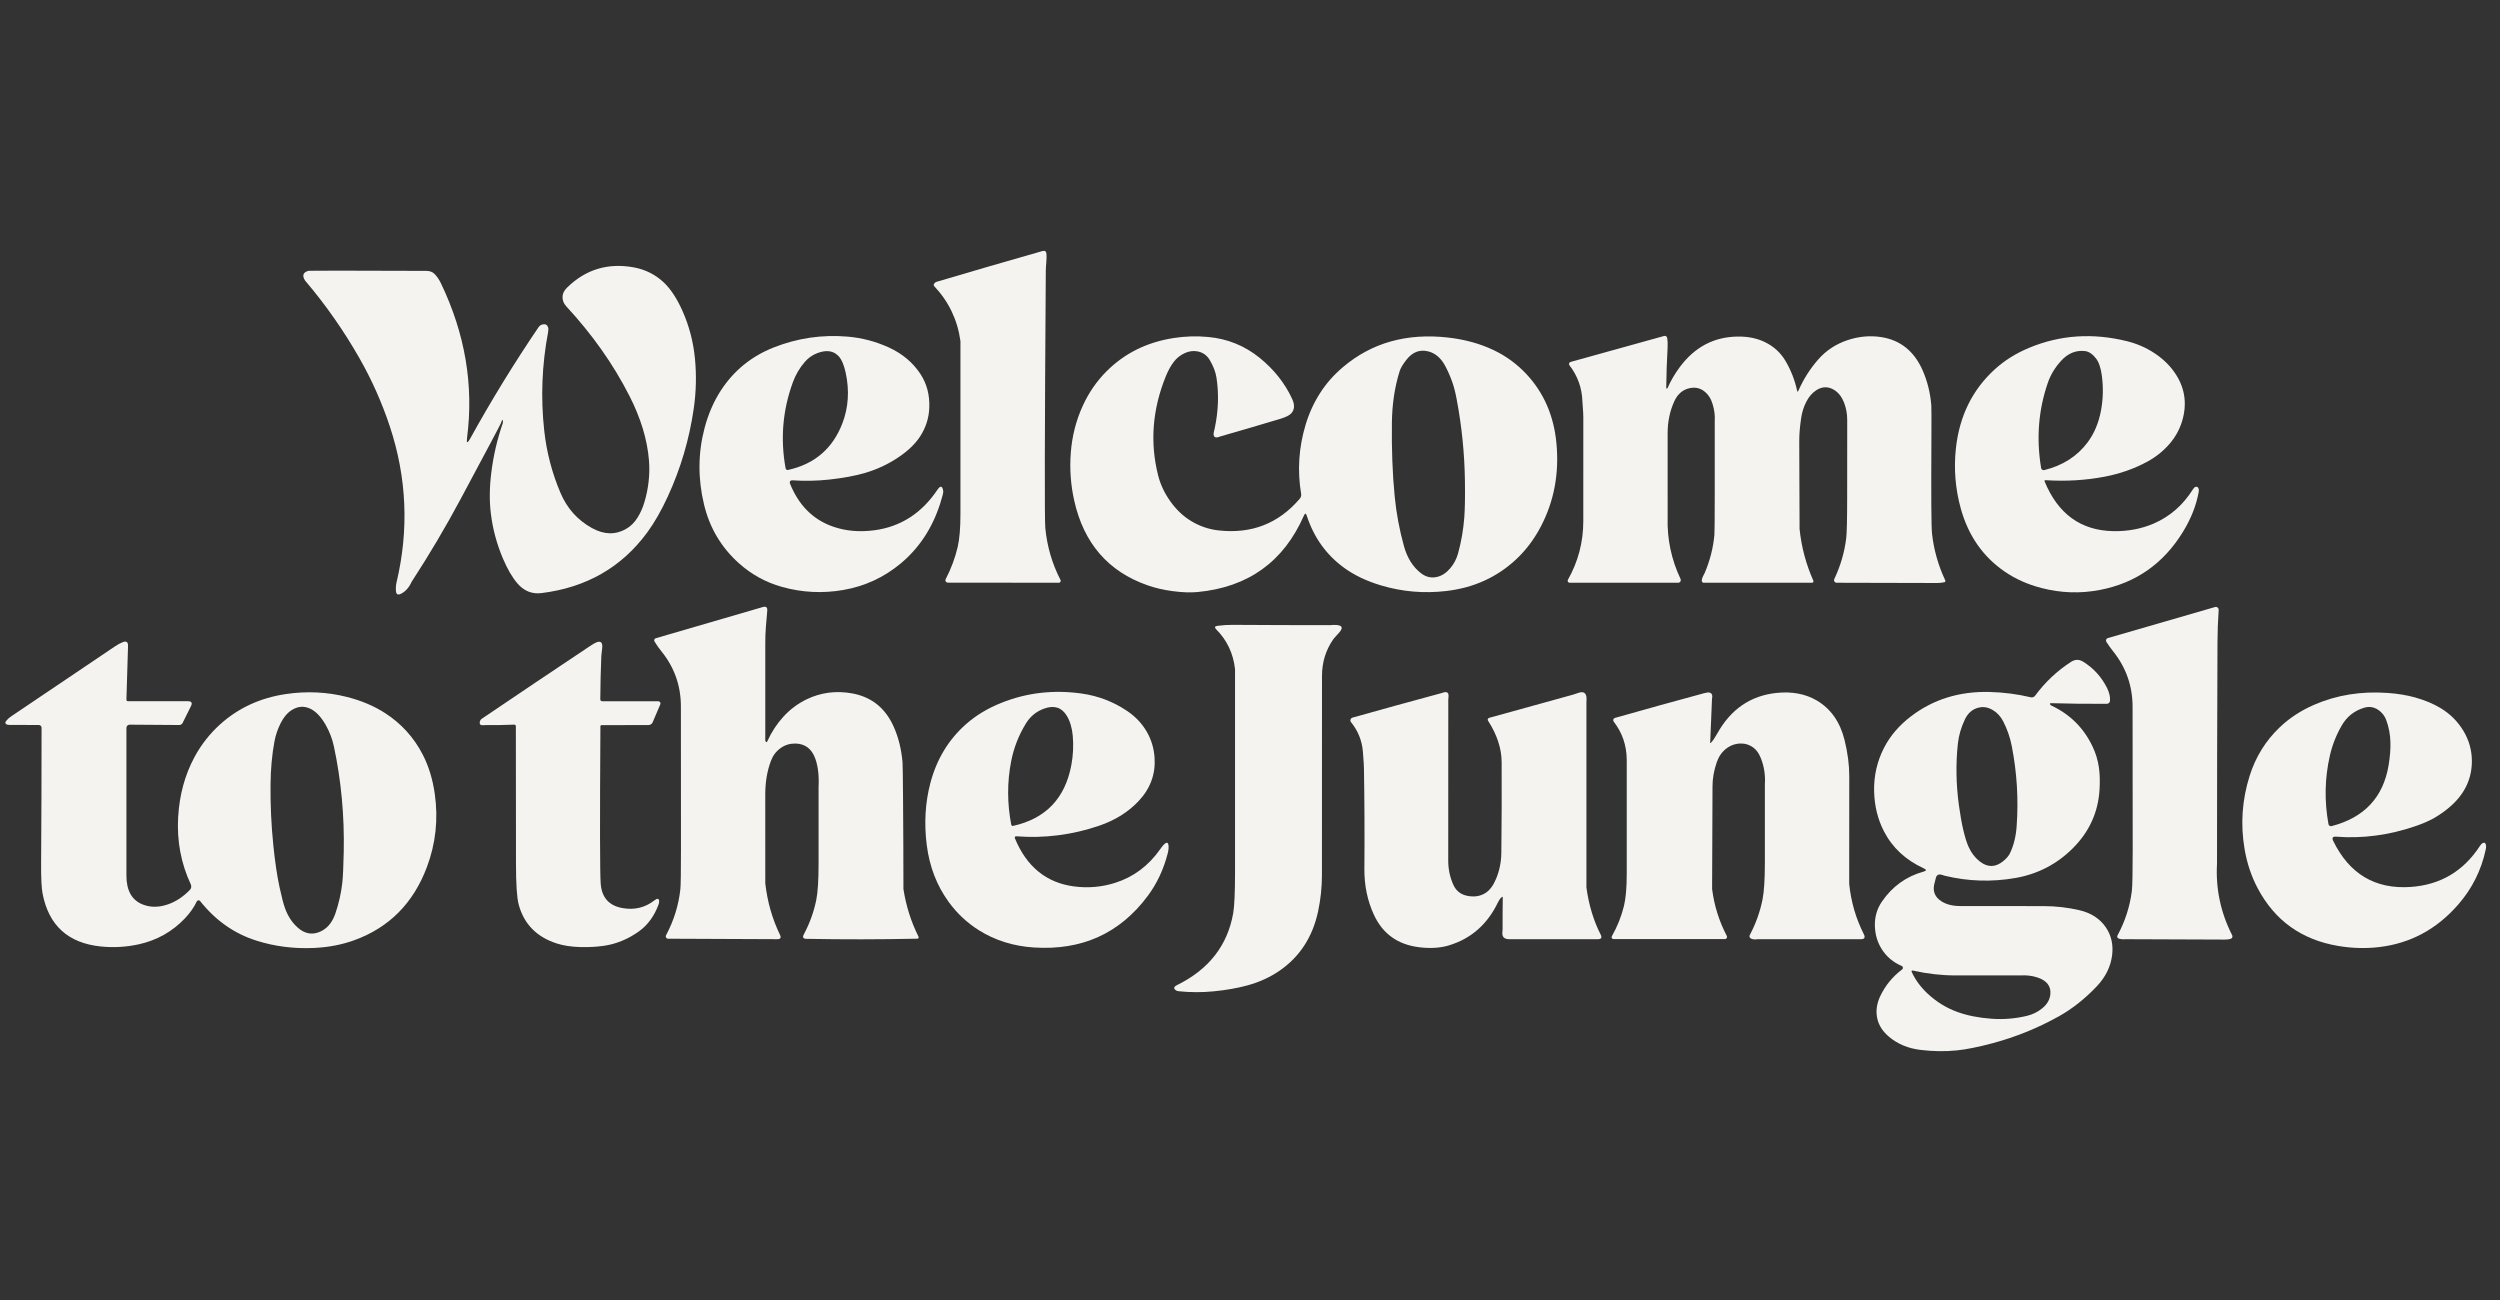 <svg xmlns="http://www.w3.org/2000/svg" fill="none" viewBox="0 0 150 78" height="78" width="150">
<rect x="0" y="0" width="150" height="78" fill="#333333" stroke="none"/>
<g clip-path="url(#clip0_301_938)">
<path fill="#F5F3EF" d="M62.788 15.241C62.798 15.387 62.795 15.556 62.777 15.748C62.758 15.961 62.748 16.129 62.748 16.251C62.681 26.04 62.671 31.181 62.718 31.675C62.823 32.782 63.127 33.823 63.63 34.796C63.64 34.814 63.644 34.834 63.643 34.853C63.643 34.873 63.637 34.893 63.627 34.91C63.616 34.927 63.602 34.941 63.584 34.95C63.567 34.96 63.547 34.965 63.527 34.965L56.87 34.958C56.845 34.958 56.82 34.951 56.799 34.939C56.777 34.927 56.759 34.909 56.746 34.888C56.733 34.867 56.726 34.843 56.725 34.818C56.724 34.793 56.73 34.768 56.742 34.746C57.067 34.123 57.307 33.479 57.462 32.814C57.572 32.341 57.627 31.68 57.627 30.83C57.627 27.376 57.627 23.922 57.627 20.468C57.453 19.2 56.929 18.102 56.054 17.172C56.038 17.155 56.028 17.135 56.025 17.113C56.021 17.09 56.025 17.068 56.035 17.048C56.071 16.977 56.128 16.929 56.206 16.906C58.247 16.3 60.358 15.686 62.539 15.065C62.695 15.02 62.779 15.079 62.788 15.241Z"></path>
<path fill="#F5F3EF" d="M37.998 16.037C38.717 16.165 39.334 16.475 39.848 16.967C40.249 17.352 40.614 17.909 40.941 18.639C41.349 19.549 41.601 20.511 41.698 21.524C41.793 22.521 41.769 23.515 41.626 24.507C41.36 26.349 40.843 28.107 40.073 29.78C39.682 30.63 39.273 31.347 38.845 31.932C37.303 34.037 35.182 35.255 32.48 35.586C31.924 35.654 31.451 35.465 31.059 35.02C30.742 34.657 30.445 34.149 30.169 33.495C29.806 32.634 29.567 31.747 29.454 30.834C29.359 30.072 29.367 29.246 29.478 28.358C29.603 27.34 29.836 26.343 30.175 25.366C30.179 25.124 30.137 25.134 30.051 25.397C30.027 25.47 29.217 26.996 27.62 29.975C26.715 31.662 25.741 33.307 24.696 34.91C24.542 35.254 24.327 35.494 24.052 35.629C23.873 35.717 23.775 35.662 23.757 35.463C23.741 35.282 23.754 35.104 23.796 34.929C24.542 31.774 24.407 28.661 23.391 25.589C22.922 24.174 22.32 22.818 21.584 21.522C20.637 19.855 19.543 18.29 18.301 16.829C18.114 16.533 18.184 16.339 18.511 16.247C18.555 16.235 20.908 16.237 25.57 16.253C25.771 16.254 25.927 16.305 26.038 16.406C26.198 16.551 26.34 16.754 26.465 17.016C27.909 20.033 28.429 23.112 28.025 26.254C27.979 26.602 28.042 26.622 28.212 26.314C29.478 24.021 30.846 21.793 32.315 19.628C32.372 19.545 32.459 19.487 32.557 19.465C32.721 19.43 32.829 19.485 32.882 19.631C32.909 19.704 32.909 19.808 32.883 19.944C32.514 21.895 32.437 23.861 32.654 25.84C32.796 27.136 33.122 28.383 33.632 29.58C34.027 30.506 34.654 31.207 35.515 31.682C36.242 32.085 36.927 32.102 37.568 31.733C37.842 31.577 38.07 31.35 38.255 31.053C38.425 30.78 38.559 30.481 38.657 30.154C38.913 29.308 39.006 28.459 38.937 27.608C38.836 26.371 38.444 25.083 37.762 23.745C36.793 21.846 35.531 20.058 33.977 18.381C33.811 18.202 33.736 17.997 33.754 17.766C33.767 17.589 33.862 17.415 34.038 17.243C35.142 16.168 36.462 15.766 37.998 16.037Z"></path>
<path fill="#F5F3EF" d="M99.847 20.158C99.867 20.152 99.888 20.151 99.908 20.154C99.929 20.157 99.949 20.165 99.966 20.176C99.984 20.187 99.999 20.202 100.01 20.22C100.022 20.238 100.03 20.258 100.033 20.278C100.061 20.447 100.068 20.645 100.055 20.872C100.01 21.667 99.983 22.463 99.974 23.259C99.974 23.281 99.979 23.297 99.989 23.307C100.008 23.325 100.028 23.318 100.051 23.286C100.248 22.841 100.492 22.424 100.782 22.033C101.686 20.811 102.86 20.198 104.304 20.194C104.903 20.191 105.43 20.301 105.887 20.523C106.423 20.782 106.837 21.16 107.129 21.655C107.457 22.212 107.689 22.805 107.825 23.435C107.844 23.517 107.87 23.52 107.904 23.442C108.203 22.76 108.596 22.139 109.085 21.578C109.559 21.034 110.147 20.644 110.848 20.41C111.531 20.181 112.21 20.121 112.884 20.227C114.024 20.408 114.848 21.07 115.355 22.214C115.643 22.866 115.818 23.57 115.879 24.326C115.889 24.454 115.891 25.172 115.884 26.48C115.866 29.78 115.878 31.625 115.921 32.016C116.028 32.988 116.294 33.926 116.718 34.828C116.723 34.838 116.725 34.849 116.725 34.86C116.725 34.871 116.722 34.882 116.718 34.891C116.713 34.901 116.706 34.91 116.698 34.917C116.689 34.924 116.679 34.928 116.669 34.931C116.532 34.964 116.386 34.98 116.232 34.98C114.245 34.97 112.234 34.965 110.2 34.965C110.173 34.965 110.147 34.958 110.124 34.946C110.101 34.933 110.081 34.914 110.067 34.892C110.053 34.869 110.045 34.844 110.043 34.817C110.042 34.791 110.047 34.764 110.058 34.74C110.431 33.955 110.67 33.139 110.773 32.293C110.811 31.986 110.83 31.159 110.83 29.812C110.83 28.27 110.831 26.728 110.833 25.187C110.833 24.817 110.767 24.468 110.635 24.137C110.501 23.8 110.305 23.553 110.047 23.395C109.697 23.181 109.346 23.184 108.995 23.402C108.737 23.563 108.525 23.808 108.361 24.139C108.217 24.426 108.119 24.744 108.068 25.093C107.991 25.613 107.954 26.069 107.955 26.459C107.968 29.977 107.974 31.736 107.974 31.736C108.085 32.818 108.36 33.853 108.801 34.842C108.807 34.855 108.81 34.87 108.809 34.884C108.808 34.899 108.803 34.913 108.795 34.925C108.787 34.937 108.777 34.947 108.764 34.954C108.751 34.961 108.737 34.965 108.722 34.965H102.222C102.192 34.965 102.163 34.953 102.141 34.931C102.12 34.91 102.108 34.881 102.108 34.85C102.108 34.76 102.133 34.667 102.182 34.572C102.248 34.443 102.282 34.377 102.284 34.374C102.598 33.637 102.791 32.877 102.864 32.093C102.877 31.948 102.884 31.171 102.884 29.763C102.884 26.733 102.884 25.218 102.884 25.218C102.905 24.931 102.864 24.61 102.76 24.255C102.661 23.919 102.491 23.659 102.25 23.474C102.008 23.288 101.729 23.224 101.414 23.283C100.984 23.363 100.667 23.625 100.462 24.069C100.193 24.654 100.058 25.296 100.058 25.994C100.058 27.67 100.059 29.346 100.059 31.022C100.018 32.321 100.276 33.559 100.832 34.735C100.844 34.76 100.849 34.787 100.847 34.814C100.846 34.841 100.837 34.867 100.823 34.89C100.808 34.913 100.788 34.932 100.765 34.945C100.741 34.958 100.714 34.965 100.687 34.965H94.177C94.156 34.965 94.136 34.959 94.118 34.949C94.1 34.939 94.085 34.924 94.075 34.906C94.064 34.888 94.059 34.868 94.059 34.847C94.058 34.827 94.064 34.806 94.074 34.788C94.689 33.699 94.997 32.526 94.998 31.271C94.999 27.36 94.999 25.404 94.999 25.404C95.006 24.966 94.987 24.529 94.945 24.093C94.92 23.282 94.661 22.557 94.167 21.917C94.154 21.901 94.146 21.881 94.142 21.861C94.139 21.84 94.141 21.819 94.147 21.799C94.154 21.78 94.165 21.762 94.18 21.747C94.196 21.733 94.214 21.723 94.234 21.717L99.847 20.158Z"></path>
<path fill="#F5F3EF" d="M50.853 20.197C51.709 20.27 52.528 20.484 53.309 20.838C54.128 21.21 54.765 21.741 55.221 22.431C55.61 23.019 55.788 23.699 55.757 24.472C55.732 25.091 55.548 25.663 55.204 26.19C54.921 26.624 54.503 27.03 53.95 27.408C53.319 27.838 52.638 28.16 51.906 28.375C51.309 28.55 50.586 28.684 49.737 28.776C49.005 28.855 48.266 28.869 47.522 28.818C47.5 28.817 47.478 28.821 47.458 28.83C47.438 28.839 47.421 28.853 47.408 28.871C47.395 28.889 47.387 28.91 47.384 28.931C47.381 28.953 47.384 28.975 47.392 28.996C47.92 30.323 48.794 31.194 50.013 31.608C50.764 31.864 51.581 31.933 52.464 31.816C54.036 31.606 55.295 30.798 56.241 29.392C56.428 29.114 56.546 29.14 56.595 29.47C56.606 29.55 56.544 29.804 56.406 30.23C55.933 31.696 55.145 32.889 54.042 33.808C53.039 34.643 51.894 35.173 50.604 35.398C49.357 35.615 48.126 35.553 46.91 35.212C45.938 34.938 45.078 34.464 44.328 33.79C43.273 32.839 42.578 31.669 42.244 30.28C41.868 28.718 41.877 27.188 42.272 25.689C42.496 24.839 42.825 24.083 43.257 23.421C44.031 22.234 45.085 21.377 46.421 20.848C47.844 20.285 49.321 20.068 50.853 20.197ZM48.3 21.702C47.983 22.066 47.74 22.476 47.574 22.93C46.96 24.609 46.814 26.331 47.136 28.098C47.139 28.114 47.145 28.13 47.154 28.144C47.163 28.158 47.175 28.17 47.189 28.179C47.203 28.189 47.218 28.195 47.234 28.198C47.251 28.201 47.267 28.201 47.284 28.197C48.875 27.845 49.961 26.913 50.542 25.404C50.905 24.457 50.973 23.449 50.744 22.378C50.641 21.895 50.495 21.556 50.307 21.36C50.003 21.042 49.584 20.983 49.048 21.184C48.755 21.294 48.506 21.467 48.3 21.702Z"></path>
<path fill="#F5F3EF" d="M72.494 20.219C73.655 20.326 74.685 20.745 75.585 21.475C76.446 22.174 77.095 22.995 77.53 23.937C77.693 24.29 77.676 24.577 77.478 24.799C77.369 24.921 77.146 25.032 76.809 25.133C75.622 25.49 74.432 25.839 73.239 26.18C72.886 26.33 72.754 26.222 72.844 25.856C72.87 25.754 72.883 25.701 72.884 25.696C73.103 24.657 73.139 23.649 72.991 22.672C72.937 22.32 72.8 21.96 72.58 21.593C72.417 21.322 72.182 21.154 71.877 21.088C71.616 21.032 71.351 21.065 71.082 21.188C70.819 21.308 70.599 21.485 70.422 21.717C70.244 21.952 70.084 22.242 69.944 22.589C69.145 24.562 68.991 26.535 69.483 28.508C69.62 29.058 69.865 29.58 70.217 30.076C70.568 30.57 70.978 30.962 71.447 31.25C71.957 31.563 72.505 31.754 73.091 31.822C75.08 32.051 76.712 31.417 77.987 29.92C78.021 29.88 78.046 29.834 78.06 29.783C78.074 29.733 78.076 29.68 78.068 29.629C77.835 28.239 77.924 26.86 78.334 25.492C78.538 24.808 78.829 24.171 79.207 23.581C79.572 23.008 80.031 22.489 80.582 22.023C82.303 20.567 84.398 19.976 86.866 20.251C87.874 20.363 88.787 20.613 89.605 21.001C90.362 21.359 91.025 21.845 91.595 22.457C92.633 23.573 93.229 24.948 93.385 26.583C93.559 28.404 93.246 30.077 92.445 31.602C92.044 32.365 91.548 33.021 90.955 33.573C89.805 34.642 88.411 35.272 86.773 35.461C85.445 35.615 84.149 35.506 82.887 35.132C82.018 34.876 81.274 34.523 80.657 34.076C79.581 33.297 78.831 32.251 78.404 30.935C78.356 30.787 78.3 30.785 78.238 30.928C77.021 33.706 74.889 35.238 71.842 35.523C71.416 35.563 70.91 35.543 70.324 35.464C69.792 35.391 69.301 35.276 68.851 35.117C66.491 34.29 65.025 32.596 64.453 30.035C64.243 29.092 64.174 28.137 64.247 27.172C64.323 26.164 64.566 25.214 64.977 24.324C65.334 23.55 65.801 22.873 66.379 22.292C67.454 21.21 68.789 20.542 70.384 20.287C71.085 20.175 71.788 20.152 72.494 20.219ZM85.245 34.382C85.552 34.623 85.882 34.7 86.234 34.613C86.522 34.543 86.781 34.371 87.013 34.098C87.236 33.836 87.394 33.535 87.487 33.195C87.677 32.499 87.801 31.784 87.857 31.051C87.896 30.539 87.909 29.816 87.896 28.882C87.873 27.227 87.709 25.586 87.401 23.959C87.326 23.557 87.241 23.222 87.147 22.953C87.033 22.625 86.895 22.306 86.735 21.997C86.481 21.506 86.142 21.203 85.718 21.089C85.191 20.948 84.743 21.119 84.372 21.603C84.164 21.873 84.033 22.095 83.979 22.269C83.683 23.218 83.528 24.242 83.514 25.342C83.493 26.95 83.549 28.431 83.681 29.783C83.78 30.794 83.965 31.788 84.237 32.767C84.432 33.471 84.768 34.009 85.245 34.382Z"></path>
<path fill="#F5F3EF" d="M127.624 20.473C128.235 20.625 128.795 20.872 129.302 21.213C129.835 21.571 130.256 21.996 130.568 22.488C131.105 23.339 131.226 24.261 130.93 25.255C130.774 25.78 130.509 26.252 130.136 26.673C129.765 27.09 129.331 27.433 128.836 27.701C128.055 28.124 127.207 28.423 126.29 28.599C125.151 28.818 123.962 28.889 122.724 28.811C122.716 28.81 122.707 28.812 122.7 28.815C122.692 28.819 122.685 28.824 122.68 28.831C122.675 28.838 122.672 28.846 122.671 28.855C122.67 28.863 122.671 28.871 122.674 28.879C123.476 30.836 124.851 31.833 126.799 31.869C127.673 31.885 128.48 31.733 129.222 31.413C130.195 30.993 130.981 30.307 131.578 29.356C131.63 29.275 131.683 29.226 131.737 29.211C131.819 29.188 131.879 29.223 131.915 29.317C131.934 29.367 131.937 29.428 131.924 29.501C131.782 30.308 131.469 31.108 130.985 31.899C129.81 33.821 128.142 34.988 125.98 35.399C124.819 35.62 123.662 35.583 122.508 35.286C121.665 35.07 120.914 34.734 120.256 34.278C118.97 33.387 118.103 32.139 117.653 30.533C117.32 29.339 117.22 28.125 117.355 26.891C117.565 24.969 118.338 23.396 119.672 22.173C120.262 21.632 120.959 21.195 121.763 20.863C123.62 20.094 125.573 19.964 127.624 20.473ZM123.659 21.656C123.298 22.056 123.037 22.488 122.876 22.951C122.307 24.585 122.171 26.295 122.467 28.081C122.471 28.102 122.478 28.122 122.49 28.14C122.502 28.158 122.517 28.173 122.534 28.185C122.552 28.197 122.572 28.205 122.593 28.208C122.614 28.212 122.635 28.211 122.656 28.206C123.766 27.931 124.633 27.376 125.256 26.542C125.652 26.013 125.919 25.378 126.059 24.638C126.189 23.947 126.206 23.244 126.109 22.527C126.047 22.064 125.929 21.722 125.755 21.5C125.549 21.238 125.332 21.093 125.103 21.065C124.556 21 124.075 21.197 123.659 21.656Z"></path>
<path fill="#F5F3EF" d="M45.763 36.424C45.964 36.365 46.054 36.44 46.035 36.648C46.007 36.961 45.98 37.283 45.953 37.617C45.929 37.928 45.917 38.251 45.917 38.584C45.917 42.4 45.917 44.308 45.917 44.308C45.907 44.384 45.914 44.441 45.936 44.482C45.972 44.547 46.006 44.546 46.038 44.477C46.294 43.917 46.616 43.424 47.006 42.999C47.409 42.559 47.874 42.212 48.399 41.959C49.247 41.551 50.15 41.431 51.109 41.6C52.27 41.805 53.103 42.462 53.608 43.571C53.903 44.221 54.084 44.945 54.152 45.744C54.163 45.874 54.173 46.614 54.183 47.964C54.197 49.757 54.205 51.549 54.206 53.341C54.362 54.355 54.665 55.31 55.114 56.207C55.12 56.219 55.123 56.232 55.122 56.246C55.122 56.259 55.118 56.272 55.111 56.283C55.104 56.295 55.094 56.304 55.083 56.311C55.071 56.317 55.058 56.321 55.045 56.321C52.806 56.369 50.586 56.372 48.382 56.33C48.188 56.326 48.137 56.239 48.227 56.068C48.583 55.398 48.833 54.706 48.977 53.992C49.069 53.539 49.115 52.812 49.115 51.812C49.115 50.283 49.115 48.754 49.115 47.226C49.149 46.555 49.085 45.988 48.921 45.526C48.708 44.929 48.31 44.624 47.725 44.612C47.399 44.607 47.106 44.695 46.846 44.878C46.575 45.069 46.379 45.324 46.259 45.643C46.03 46.248 45.916 46.921 45.916 47.661C45.917 51.22 45.917 53 45.917 53C46.044 54.111 46.338 55.141 46.799 56.089C46.885 56.265 46.831 56.352 46.636 56.351L40.088 56.323C40.063 56.322 40.039 56.316 40.018 56.304C39.997 56.292 39.979 56.275 39.967 56.254C39.954 56.233 39.947 56.209 39.947 56.184C39.946 56.16 39.952 56.136 39.964 56.114C40.433 55.232 40.719 54.307 40.823 53.34C40.846 53.126 40.858 52.299 40.858 50.859C40.858 48.034 40.856 45.209 40.854 42.384C40.852 41.14 40.463 40.04 39.687 39.082C39.532 38.892 39.392 38.692 39.268 38.484C39.258 38.467 39.252 38.448 39.25 38.428C39.249 38.409 39.252 38.389 39.259 38.371C39.266 38.353 39.277 38.336 39.292 38.323C39.306 38.31 39.324 38.3 39.343 38.295L45.763 36.424Z"></path>
<path fill="#F5F3EF" d="M132.902 36.422C132.929 36.415 132.956 36.414 132.983 36.419C133.01 36.425 133.035 36.436 133.056 36.454C133.078 36.471 133.095 36.493 133.106 36.519C133.117 36.544 133.121 36.571 133.12 36.599C133.075 37.268 133.051 37.913 133.049 38.535C133.031 42.963 133.021 47.392 133.021 51.82C132.936 53.326 133.239 54.757 133.93 56.114C133.94 56.133 133.946 56.155 133.947 56.177C133.948 56.199 133.945 56.22 133.937 56.241C133.929 56.261 133.916 56.279 133.901 56.294C133.885 56.31 133.866 56.322 133.846 56.329C133.759 56.36 133.639 56.376 133.487 56.375C129.514 56.36 127.527 56.352 127.527 56.352C127.374 56.368 127.237 56.354 127.115 56.309C127.098 56.303 127.082 56.293 127.07 56.281C127.057 56.268 127.047 56.252 127.04 56.235C127.034 56.218 127.031 56.2 127.033 56.182C127.034 56.164 127.039 56.146 127.048 56.13C127.507 55.279 127.794 54.389 127.91 53.463C127.944 53.184 127.962 52.358 127.962 50.984C127.961 48.127 127.959 45.271 127.955 42.415C127.955 41.163 127.566 40.053 126.79 39.083C126.641 38.898 126.506 38.707 126.382 38.51C126.37 38.49 126.362 38.468 126.36 38.445C126.358 38.422 126.361 38.399 126.369 38.377C126.377 38.355 126.39 38.336 126.407 38.32C126.424 38.304 126.445 38.293 126.467 38.286L132.902 36.422Z"></path>
<path fill="#F5F3EF" d="M73.978 37.491C75.912 37.504 77.847 37.51 79.783 37.51C80.499 37.442 80.68 37.6 80.325 37.983C80.145 38.178 80.036 38.301 80 38.352C79.546 39.002 79.32 39.736 79.32 40.552C79.318 44.536 79.317 48.52 79.316 52.503C79.316 53.237 79.239 53.963 79.086 54.68C78.755 56.234 77.971 57.431 76.733 58.27C76.173 58.649 75.539 58.935 74.832 59.127C74.235 59.291 73.559 59.408 72.805 59.481C72.118 59.548 71.428 59.547 70.736 59.476C70.642 59.467 70.571 59.44 70.521 59.394C70.405 59.291 70.438 59.195 70.618 59.108C72.525 58.171 73.65 56.733 73.992 54.794C74.065 54.373 74.102 53.548 74.102 52.317C74.102 44.205 74.102 40.149 74.102 40.149C73.997 39.209 73.622 38.415 72.978 37.767C72.856 37.645 72.88 37.572 73.052 37.55C73.36 37.508 73.668 37.489 73.978 37.491Z"></path>
<path fill="#F5F3EF" d="M36.079 39.354C36.045 40.185 36.024 41.054 36.017 41.962C36.017 41.977 36.019 41.991 36.025 42.005C36.03 42.018 36.039 42.03 36.049 42.041C36.059 42.051 36.072 42.059 36.085 42.065C36.099 42.071 36.114 42.074 36.128 42.074H39.495C39.517 42.074 39.539 42.079 39.559 42.09C39.578 42.1 39.595 42.115 39.608 42.133C39.62 42.151 39.628 42.172 39.63 42.194C39.632 42.216 39.629 42.237 39.62 42.257L39.157 43.343C39.137 43.39 39.102 43.431 39.056 43.459C39.011 43.488 38.958 43.503 38.902 43.503L36.086 43.509C36.07 43.509 36.055 43.516 36.043 43.527C36.032 43.539 36.025 43.555 36.025 43.571C35.989 49.188 35.994 52.333 36.041 53.008C36.099 53.849 36.537 54.342 37.354 54.486C38.071 54.613 38.71 54.457 39.271 54.018C39.443 53.885 39.535 53.901 39.549 54.066C39.554 54.124 39.542 54.193 39.513 54.272C39.255 54.967 38.863 55.503 38.339 55.88C37.68 56.352 36.976 56.641 36.228 56.749C35.783 56.813 35.311 56.837 34.81 56.823C34.277 56.808 33.811 56.737 33.413 56.61C32.206 56.224 31.444 55.451 31.126 54.29C31.014 53.881 30.959 53.058 30.959 51.822C30.961 49.063 30.958 46.311 30.951 43.565C30.951 43.553 30.948 43.541 30.943 43.531C30.939 43.52 30.932 43.51 30.923 43.502C30.915 43.494 30.904 43.487 30.893 43.483C30.882 43.479 30.871 43.477 30.859 43.478C30.29 43.503 29.721 43.511 29.153 43.503C29.144 43.503 29.086 43.506 28.98 43.513C28.832 43.523 28.767 43.461 28.784 43.328C28.789 43.286 28.804 43.246 28.826 43.211C28.848 43.175 28.877 43.145 28.912 43.122C31.119 41.628 33.28 40.176 35.396 38.766C35.585 38.64 35.721 38.563 35.802 38.534C36.064 38.44 36.173 38.568 36.128 38.916C36.097 39.161 36.08 39.307 36.079 39.354Z"></path>
<path fill="#F5F3EF" d="M7.364 38.53C7.583 38.443 7.689 38.52 7.682 38.762L7.585 41.979C7.584 41.991 7.587 42.003 7.591 42.015C7.596 42.026 7.603 42.037 7.611 42.045C7.62 42.054 7.631 42.061 7.642 42.066C7.654 42.071 7.666 42.073 7.679 42.073H11.28C11.495 42.073 11.555 42.171 11.459 42.365L10.96 43.371C10.94 43.41 10.911 43.443 10.874 43.467C10.838 43.49 10.797 43.502 10.755 43.501L7.78 43.48C7.754 43.48 7.729 43.485 7.705 43.494C7.681 43.504 7.66 43.518 7.642 43.536C7.624 43.553 7.609 43.575 7.6 43.598C7.59 43.621 7.585 43.646 7.585 43.671C7.585 46.673 7.585 49.627 7.585 52.534C7.585 53.432 7.91 54.01 8.561 54.268C9.025 54.452 9.528 54.451 10.07 54.264C10.551 54.099 10.991 53.809 11.393 53.395C11.434 53.352 11.462 53.297 11.472 53.238C11.482 53.179 11.474 53.119 11.449 53.065C10.86 51.806 10.607 50.46 10.689 49.027C10.765 47.697 11.092 46.496 11.67 45.422C12.068 44.684 12.576 44.035 13.193 43.475C14.288 42.483 15.606 41.873 17.147 41.644C18.406 41.457 19.634 41.516 20.831 41.821C21.688 42.039 22.447 42.361 23.107 42.787C24.079 43.415 24.831 44.244 25.363 45.274C25.721 45.966 25.962 46.754 26.087 47.636C26.302 49.152 26.144 50.616 25.612 52.03C24.799 54.193 23.347 55.654 21.257 56.413C20.512 56.684 19.702 56.839 18.828 56.878C17.624 56.931 16.475 56.784 15.384 56.438C14.054 56.017 12.929 55.225 12.008 54.064C11.995 54.048 11.978 54.035 11.96 54.027C11.941 54.02 11.92 54.017 11.9 54.019C11.879 54.021 11.86 54.029 11.843 54.041C11.827 54.053 11.814 54.069 11.805 54.088C11.64 54.44 11.402 54.78 11.09 55.107C10.33 55.903 9.41 56.42 8.328 56.658C7.571 56.825 6.806 56.868 6.033 56.787C4.084 56.582 2.925 55.526 2.556 53.621C2.491 53.285 2.461 52.674 2.467 51.789C2.485 49.099 2.494 46.39 2.494 43.663C2.494 43.62 2.477 43.578 2.446 43.548C2.415 43.517 2.373 43.5 2.33 43.5C1.711 43.504 1.126 43.502 0.575 43.495C0.497 43.494 0.438 43.484 0.398 43.465C0.301 43.419 0.295 43.345 0.379 43.243C0.463 43.143 0.559 43.056 0.669 42.982C2.743 41.587 4.815 40.191 6.884 38.792C7.055 38.676 7.215 38.588 7.364 38.53ZM17.852 55.646C18.27 56.023 18.715 56.111 19.187 55.91C19.619 55.727 19.928 55.366 20.116 54.828C20.325 54.224 20.465 53.608 20.537 52.98C20.578 52.614 20.607 51.986 20.625 51.096C20.667 48.927 20.47 46.819 20.032 44.774C19.938 44.333 19.775 43.908 19.544 43.5C19.27 43.017 18.965 42.694 18.632 42.53C18.251 42.344 17.873 42.37 17.497 42.608C17.234 42.776 17.011 43.044 16.828 43.413C16.657 43.759 16.538 44.112 16.47 44.471C16.32 45.272 16.241 46.139 16.232 47.071C16.22 48.295 16.276 49.516 16.401 50.734C16.499 51.701 16.622 52.53 16.77 53.221C16.901 53.828 17.013 54.258 17.107 54.511C17.278 54.975 17.527 55.354 17.852 55.646Z"></path>
<path fill="#F5F3EF" d="M124.998 39.707C125.622 40.097 126.098 40.624 126.426 41.286C126.562 41.561 126.62 41.817 126.6 42.053C126.596 42.101 126.574 42.145 126.539 42.177C126.504 42.21 126.459 42.228 126.411 42.228C125.286 42.236 124.171 42.223 123.067 42.19C123.006 42.188 122.986 42.212 123.006 42.261C123.013 42.276 123.024 42.29 123.038 42.304C123.053 42.318 123.072 42.33 123.093 42.34C124.198 42.858 125.016 43.669 125.545 44.773C125.745 45.187 125.875 45.618 125.937 46.064C125.991 46.458 126.003 46.902 125.971 47.396C125.887 48.746 125.353 49.913 124.37 50.895C123.411 51.852 122.26 52.447 120.917 52.681C119.502 52.927 118.097 52.883 116.702 52.549C116.697 52.547 116.637 52.529 116.524 52.493C116.321 52.429 116.196 52.493 116.149 52.683C116.11 52.84 116.09 52.919 116.089 52.922C115.931 53.422 116.063 53.808 116.486 54.079C116.78 54.267 117.15 54.361 117.596 54.362C119.273 54.364 120.949 54.366 122.625 54.367C123.349 54.367 124.063 54.449 124.767 54.613C125.466 54.776 125.992 55.118 126.348 55.638C126.683 56.129 126.808 56.694 126.724 57.336C126.634 58.011 126.331 58.623 125.815 59.17C125.106 59.92 124.349 60.521 123.543 60.973C122.277 61.681 120.948 62.221 119.556 62.593C118.707 62.819 117.997 62.962 117.424 63.023C116.723 63.096 115.995 63.086 115.237 62.995C114.495 62.906 113.867 62.646 113.351 62.215C112.972 61.9 112.736 61.54 112.642 61.134C112.538 60.685 112.596 60.228 112.817 59.763C113.12 59.129 113.558 58.596 114.13 58.163C114.146 58.15 114.159 58.133 114.167 58.114C114.175 58.095 114.178 58.074 114.176 58.053C114.173 58.032 114.165 58.012 114.152 57.996C114.14 57.979 114.123 57.966 114.103 57.958C113.591 57.738 113.193 57.404 112.91 56.958C112.646 56.542 112.507 56.075 112.493 55.559C112.478 55.016 112.619 54.528 112.916 54.094C113.539 53.186 114.37 52.587 115.41 52.298C115.595 52.247 115.601 52.181 115.426 52.101C114.34 51.603 113.543 50.861 113.036 49.877C112.665 49.158 112.469 48.361 112.447 47.486C112.425 46.554 112.625 45.678 113.047 44.858C113.411 44.151 113.944 43.528 114.646 42.99C115.985 41.963 117.558 41.473 119.367 41.518C120.219 41.54 121.044 41.646 121.844 41.837C121.893 41.849 121.943 41.846 121.99 41.829C122.037 41.812 122.078 41.782 122.107 41.742C122.708 40.927 123.428 40.25 124.265 39.71C124.508 39.554 124.752 39.553 124.998 39.707ZM118.768 51.672C119.244 52.054 119.716 52.055 120.185 51.675C120.385 51.514 120.523 51.353 120.6 51.192C120.823 50.725 120.955 50.189 120.998 49.584C121.116 47.961 121.018 46.351 120.704 44.754C120.603 44.242 120.434 43.753 120.196 43.288C120.039 42.98 119.822 42.747 119.544 42.589C119.255 42.422 118.96 42.384 118.659 42.473C118.318 42.573 118.062 42.806 117.891 43.171C117.664 43.65 117.524 44.133 117.472 44.619C117.342 45.824 117.363 47.055 117.534 48.313C117.615 48.899 117.701 49.389 117.794 49.783C117.897 50.221 118.003 50.562 118.112 50.805C118.271 51.16 118.489 51.449 118.768 51.672ZM115.662 59.622C116.197 60.119 116.796 60.487 117.46 60.724C118.05 60.935 118.727 61.069 119.491 61.124C120.217 61.177 120.931 61.118 121.632 60.947C121.974 60.863 122.279 60.71 122.547 60.488C122.835 60.249 122.993 59.969 123.022 59.648C123.066 59.169 122.81 58.836 122.253 58.65C121.938 58.544 121.597 58.503 121.228 58.525C119.935 58.525 118.642 58.525 117.348 58.525C116.498 58.526 115.646 58.43 114.794 58.237C114.696 58.215 114.669 58.249 114.712 58.339C114.935 58.811 115.251 59.238 115.662 59.622Z"></path>
<path fill="#F5F3EF" d="M64.89 41.611C65.884 41.75 66.795 42.099 67.626 42.657C68.12 42.989 68.511 43.4 68.798 43.89C69.078 44.369 69.237 44.896 69.275 45.47C69.338 46.456 69.016 47.323 68.309 48.072C67.691 48.725 66.91 49.213 65.967 49.537C64.339 50.095 62.674 50.308 60.972 50.177C60.958 50.176 60.944 50.178 60.931 50.184C60.918 50.19 60.907 50.199 60.899 50.21C60.891 50.221 60.885 50.234 60.884 50.248C60.882 50.262 60.884 50.276 60.89 50.289C61.593 52.004 62.782 52.97 64.454 53.187C65.294 53.296 66.112 53.223 66.909 52.97C68.009 52.621 68.91 51.948 69.612 50.952C69.693 50.836 69.755 50.756 69.797 50.711C70.026 50.466 70.131 50.528 70.114 50.895C70.11 50.983 70.094 51.081 70.066 51.191C69.821 52.153 69.422 53.007 68.867 53.752C67.193 56.004 64.914 57.036 62.031 56.849C60.801 56.769 59.698 56.422 58.724 55.808C58.021 55.365 57.421 54.802 56.924 54.121C56.209 53.139 55.769 52 55.605 50.703C55.441 49.401 55.513 48.163 55.82 46.991C56.197 45.555 56.914 44.372 57.971 43.441C58.562 42.92 59.267 42.496 60.085 42.169C61.602 41.562 63.203 41.376 64.89 41.611ZM60.785 49.554C62.738 49.121 63.903 47.907 64.279 45.912C64.389 45.33 64.418 44.743 64.366 44.152C64.324 43.676 64.205 43.275 64.01 42.95C63.705 42.445 63.253 42.3 62.654 42.514C62.185 42.681 61.821 42.977 61.559 43.402C61.121 44.112 60.823 44.878 60.665 45.699C60.426 46.943 60.429 48.204 60.675 49.482C60.677 49.494 60.682 49.505 60.689 49.516C60.696 49.526 60.704 49.534 60.715 49.541C60.725 49.548 60.736 49.552 60.749 49.555C60.761 49.557 60.773 49.557 60.785 49.554Z"></path>
<path fill="#F5F3EF" d="M86.897 41.996C86.897 45.209 86.896 48.422 86.894 51.634C86.894 52.168 87.001 52.662 87.215 53.117C87.379 53.465 87.658 53.677 88.05 53.752C88.472 53.834 88.837 53.772 89.147 53.567C89.392 53.406 89.596 53.13 89.76 52.739C89.967 52.248 90.074 51.726 90.08 51.176C90.101 49.363 90.107 47.55 90.099 45.736C90.096 44.913 89.823 44.081 89.281 43.239C89.271 43.225 89.265 43.208 89.263 43.191C89.261 43.173 89.264 43.156 89.27 43.139C89.276 43.123 89.287 43.108 89.299 43.097C89.313 43.085 89.328 43.076 89.345 43.072C91.011 42.606 92.699 42.139 94.41 41.671C94.413 41.67 94.51 41.638 94.699 41.573C95.041 41.456 95.206 41.59 95.192 41.973C95.187 42.104 95.185 42.171 95.185 42.171C95.185 45.864 95.185 49.556 95.185 53.248C95.327 54.294 95.612 55.237 96.04 56.078C96.133 56.261 96.077 56.352 95.871 56.352C94.079 56.352 92.309 56.352 90.56 56.352C90.264 56.352 90.125 56.222 90.141 55.961C90.151 55.824 90.156 55.753 90.156 55.749C90.153 55.161 90.156 54.534 90.166 53.867C90.167 53.801 90.143 53.791 90.095 53.834C90.009 53.913 89.935 54.018 89.872 54.15C89.242 55.464 88.26 56.323 86.928 56.725C86.409 56.881 85.809 56.917 85.13 56.832C83.857 56.67 82.958 56.022 82.434 54.886C82.045 54.041 81.855 53.123 81.863 52.131C81.879 50.123 81.871 48.116 81.837 46.109C81.838 45.994 81.818 45.663 81.775 45.115C81.723 44.447 81.485 43.852 81.061 43.329C81.043 43.307 81.031 43.281 81.026 43.253C81.021 43.226 81.023 43.197 81.032 43.17C81.04 43.144 81.055 43.119 81.076 43.1C81.096 43.08 81.121 43.066 81.148 43.058C82.915 42.56 84.686 42.072 86.46 41.594C86.465 41.592 86.508 41.579 86.588 41.554C86.819 41.481 86.927 41.556 86.912 41.779C86.902 41.921 86.897 41.993 86.897 41.996Z"></path>
<path fill="#F5F3EF" d="M102.581 41.557C102.721 41.597 102.767 41.726 102.719 41.942C102.718 41.946 102.682 42.815 102.612 44.549C102.61 44.593 102.625 44.599 102.655 44.568C102.761 44.46 102.886 44.278 103.029 44.022C103.846 42.55 105.039 41.734 106.607 41.574C107.527 41.481 108.325 41.631 109 42.026C109.844 42.52 110.402 43.311 110.673 44.401C110.862 45.164 110.957 45.888 110.956 46.574C110.953 48.727 110.952 50.879 110.952 53.031C111.06 54.103 111.353 55.111 111.83 56.053C111.931 56.253 111.87 56.353 111.646 56.353C109.569 56.353 107.506 56.353 105.458 56.353C105.295 56.379 105.16 56.365 105.05 56.309C105.033 56.3 105.017 56.288 105.004 56.272C104.991 56.257 104.982 56.24 104.976 56.221C104.97 56.202 104.968 56.182 104.969 56.163C104.971 56.143 104.977 56.124 104.986 56.107C105.346 55.425 105.6 54.717 105.749 53.983C105.845 53.513 105.892 52.771 105.892 51.756C105.892 50.195 105.892 48.633 105.892 47.071C105.93 46.51 105.848 45.977 105.644 45.473C105.532 45.197 105.386 44.992 105.204 44.856C104.979 44.688 104.725 44.606 104.443 44.61C104.119 44.616 103.826 44.721 103.564 44.924C103.309 45.123 103.123 45.394 103.005 45.736C102.837 46.225 102.752 46.702 102.751 47.164C102.734 51.282 102.726 53.342 102.726 53.342C102.853 54.34 103.148 55.278 103.609 56.156C103.619 56.176 103.624 56.198 103.624 56.22C103.623 56.242 103.617 56.264 103.605 56.283C103.594 56.302 103.578 56.318 103.559 56.329C103.539 56.34 103.518 56.345 103.496 56.345H96.808C96.788 56.345 96.769 56.34 96.752 56.33C96.735 56.32 96.721 56.306 96.711 56.289C96.701 56.272 96.695 56.252 96.695 56.233C96.695 56.213 96.7 56.193 96.71 56.176C97.039 55.598 97.281 54.993 97.436 54.36C97.548 53.906 97.604 53.264 97.604 52.433C97.604 47.865 97.604 45.581 97.604 45.581C97.596 44.718 97.335 43.958 96.823 43.3C96.809 43.282 96.799 43.26 96.795 43.237C96.791 43.214 96.793 43.19 96.8 43.168C96.807 43.145 96.82 43.125 96.837 43.109C96.853 43.093 96.874 43.082 96.896 43.075C98.68 42.568 100.467 42.073 102.257 41.589C102.405 41.549 102.513 41.538 102.581 41.557Z"></path>
<path fill="#F5F3EF" d="M143.269 41.577C143.871 41.62 144.421 41.711 144.916 41.85C145.498 42.013 146.007 42.227 146.444 42.491C147.013 42.836 147.468 43.291 147.807 43.856C148.141 44.412 148.309 45.01 148.312 45.649C148.317 46.692 147.906 47.587 147.079 48.336C146.771 48.614 146.431 48.861 146.057 49.075C145.741 49.256 145.358 49.422 144.906 49.576C143.325 50.114 141.746 50.322 140.17 50.2C139.96 50.184 139.902 50.27 139.994 50.458C140.963 52.441 142.51 53.361 144.635 53.217C146.419 53.096 147.807 52.275 148.798 50.753C148.854 50.665 148.911 50.608 148.968 50.583C149.081 50.53 149.146 50.585 149.163 50.745C149.169 50.806 149.162 50.881 149.144 50.97C148.878 52.22 148.322 53.327 147.477 54.291C146.194 55.755 144.625 56.599 142.77 56.822C141.958 56.92 141.133 56.898 140.295 56.757C138.096 56.388 136.483 55.233 135.459 53.291C135.08 52.575 134.819 51.793 134.675 50.945C134.421 49.456 134.523 47.989 134.981 46.543C135.339 45.41 135.941 44.441 136.786 43.636C137.368 43.081 138.057 42.63 138.852 42.285C140.201 41.699 141.673 41.462 143.269 41.577ZM142.817 42.688C142.522 42.434 142.2 42.359 141.852 42.463C141.26 42.641 140.81 42.998 140.501 43.534C140.172 44.103 139.935 44.709 139.79 45.35C139.484 46.693 139.457 48.058 139.708 49.447C139.711 49.467 139.719 49.487 139.731 49.504C139.742 49.522 139.757 49.536 139.775 49.548C139.793 49.559 139.812 49.567 139.833 49.57C139.854 49.573 139.875 49.572 139.895 49.567C141.854 49.059 142.993 47.844 143.315 45.923C143.398 45.422 143.436 44.966 143.426 44.556C143.416 44.076 143.331 43.622 143.169 43.192C143.095 42.994 142.977 42.826 142.817 42.688Z"></path>
</g>
<defs>
<clipPath id="clip0_301_938">
<rect transform="translate(0.258 0.012)" fill="white" height="77.977" width="149"></rect>
</clipPath>
</defs>
</svg>
